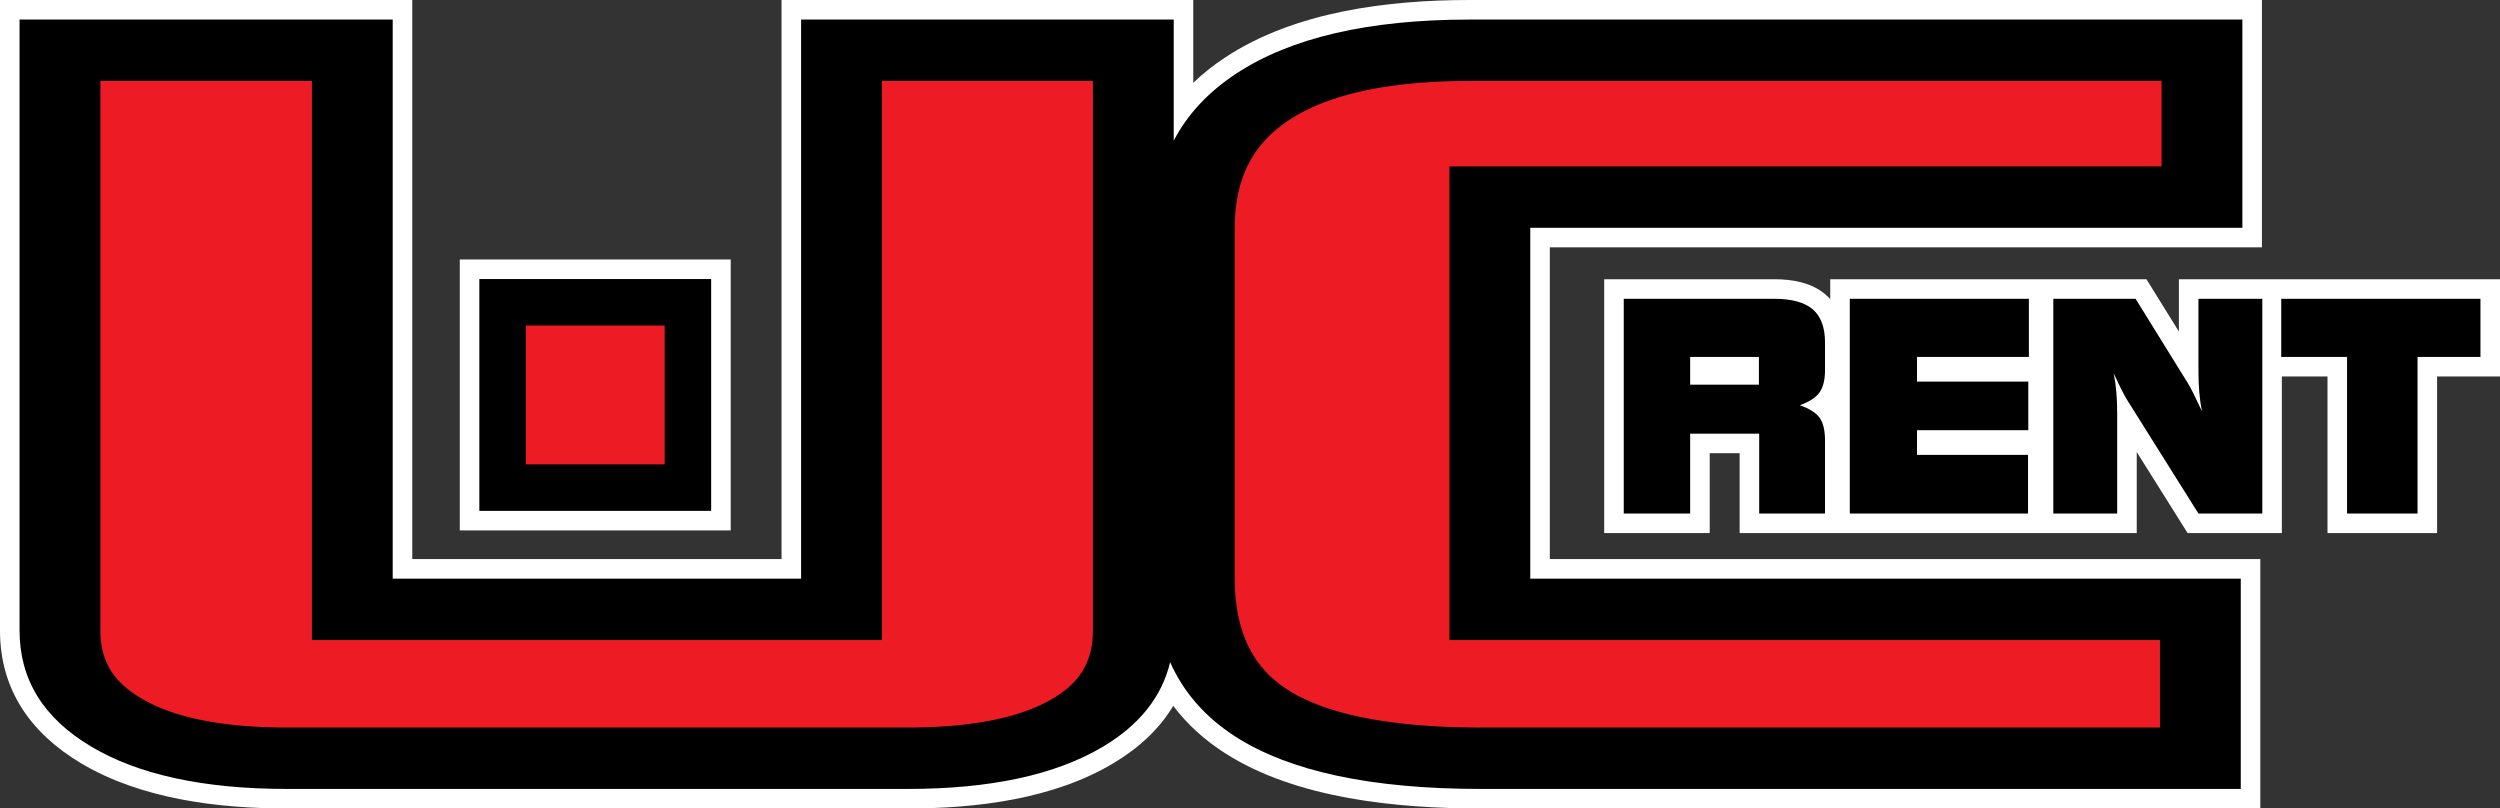 <?xml version="1.0" encoding="UTF-8"?> <svg xmlns="http://www.w3.org/2000/svg" version="1.1" viewBox="0 0 443.169 143.318"><rect x="0" y="0" width="443.169" height="143.318" fill="#333333" stroke="none"/><defs><style> .cls-1, .cls-2 { fill-rule: evenodd; } .cls-1, .cls-3 { fill: #fff; } .cls-2, .cls-4 { fill: #ed1c24; } </style></defs><g><g id="Layer_1"><g><path class="cls-1" d="M400.922,49.5h42.247v17.236h-11.152v27.764h-19.427v-27.764h-8.091v27.764h-16.704l-9.022-14.371v14.371h-70.392v-14.159h-5.305v14.159h-18.706v-45h30.161c3.186,0,6.609.572,9.091,2.725.295.257.567.525.818.806v-3.531h56.06l5.746,9.277v-9.277h14.676Z"></path><rect class="cls-3" x="81.504" y="45.999" width="48.027" height="48.027"></rect><path class="cls-1" d="M207.98,125.125c-2.525,4.217-6.25,7.574-10.693,10.22-10.629,6.33-24.231,7.973-36.385,7.973H50.91c-12.221,0-25.899-1.657-36.579-8.037-8.871-5.299-14.331-13.008-14.331-23.515V0h73.081v99.109h65.462V0h72.985v14.674c1.738-1.666,3.648-3.169,5.699-4.519,12.367-8.139,28.857-10.155,43.337-10.155h140.401v43.843h-126.233v55.266h125.949v44.209h-138.176c-14.695,0-32.715-1.685-45.387-9.831-3.579-2.298-6.661-5.075-9.138-8.361"></path><path d="M207.426,117.387c-1.457,6.116-5.419,11.114-11.911,14.98-8.381,4.99-19.934,7.486-34.612,7.486H50.91c-14.82,0-26.421-2.526-34.801-7.547-8.428-5.021-12.642-11.868-12.642-20.54V3.466h66.147v99.109h72.397V3.466h66.052v21.474c2.432-4.669,6.124-8.631,11.072-11.889,9.706-6.39,23.532-9.585,41.43-9.585h136.934v36.911h-126.232v62.198h125.948v37.276h-134.708c-19.413,0-33.902-3.104-43.514-9.281-5.328-3.424-9.185-7.821-11.566-13.184"></path><rect x="84.971" y="49.466" width="41.095" height="41.095"></rect><path d="M416.058,91.033v-27.764h-11.669v-10.302h35.314v10.302h-11.152v27.764h-12.493ZM363.987,91.033v-38.066h14.583l9.274,14.973c.289.467.612,1.07.985,1.818.374.747.875,1.792,1.503,3.134-.212-1.062-.374-2.166-.467-3.321-.102-1.146-.153-2.404-.153-3.763v-12.841h11.321v38.066h-11.321l-12.51-19.925c-.289-.433-.646-1.087-1.087-1.953-.442-.875-.917-1.868-1.427-2.972.212,1.062.374,2.157.467,3.295.102,1.13.153,2.37.153,3.72v17.835h-11.321ZM327.908,91.033v-38.066h31.747v10.302h-19.831v4.374h19.729v8.612h-19.729v4.374h19.678v10.404h-31.594ZM287.838,91.033v-38.066h26.694c3.108,0,5.376.629,6.82,1.877,1.444,1.257,2.166,3.21,2.166,5.86v4.85c0,1.775-.331,3.125-.994,4.034-.663.909-1.826,1.656-3.482,2.242,1.69.594,2.862,1.333,3.508,2.208.645.883.968,2.251.968,4.102v12.892h-11.669v-14.158h-12.238v14.158h-11.771ZM299.609,68.195h12.188v-4.926h-12.188v4.926Z"></path><polygon class="cls-2" points="193.737 111.699 193.727 112.324 193.702 112.873 193.661 113.406 193.606 113.914 193.535 114.408 193.449 114.889 193.351 115.353 193.24 115.8 193.117 116.229 192.98 116.649 192.831 117.058 192.673 117.449 192.503 117.827 192.321 118.197 192.127 118.558 191.925 118.904 191.712 119.241 191.482 119.576 191.243 119.902 190.995 120.217 190.729 120.531 190.448 120.842 190.151 121.15 189.842 121.452 189.516 121.751 189.168 122.051 188.808 122.344 188.427 122.636 188.023 122.929 187.599 123.219 187.148 123.511 186.674 123.801 186.182 124.086 185.676 124.363 185.155 124.633 184.614 124.898 184.055 125.157 183.485 125.407 182.897 125.648 182.286 125.885 181.651 126.116 181.003 126.338 180.334 126.552 179.64 126.76 178.923 126.961 178.192 127.152 177.436 127.336 176.65 127.512 175.838 127.681 175.01 127.839 174.165 127.987 173.288 128.126 172.383 128.257 171.463 128.377 170.519 128.486 169.546 128.585 168.546 128.674 167.527 128.75 166.486 128.816 165.416 128.87 164.322 128.913 163.209 128.944 162.07 128.962 160.856 128.968 50.958 128.968 49.733 128.962 48.579 128.943 47.452 128.913 46.353 128.869 45.273 128.814 44.219 128.747 43.189 128.669 42.183 128.58 41.202 128.48 40.246 128.369 39.32 128.249 38.413 128.117 37.53 127.976 36.676 127.826 35.843 127.666 35.029 127.496 34.239 127.319 33.48 127.133 32.744 126.94 32.027 126.738 31.332 126.529 30.66 126.312 30.007 126.088 29.373 125.855 28.756 125.616 28.167 125.372 27.598 125.123 27.044 124.865 26.5 124.597 25.978 124.325 25.478 124.049 24.966 123.75 24.463 123.443 24.008 123.149 23.574 122.853 23.157 122.551 22.768 122.255 22.401 121.957 22.05 121.656 21.713 121.349 21.393 121.04 21.099 120.737 20.818 120.428 20.547 120.111 20.292 119.791 20.053 119.468 19.824 119.136 19.605 118.792 19.398 118.444 19.206 118.091 19.024 117.726 18.852 117.349 18.693 116.963 18.548 116.569 18.413 116.159 18.288 115.729 18.175 115.285 18.078 114.832 17.993 114.363 17.922 113.875 17.866 113.374 17.826 112.859 17.801 112.322 17.792 111.704 17.792 14.348 55.286 14.348 55.286 113.459 156.338 113.459 156.338 14.348 193.737 14.348 193.737 111.699"></polygon><rect class="cls-4" x="93.213" y="57.708" width="24.611" height="24.611"></rect><polygon class="cls-2" points="262.551 128.968 260.89 128.96 259.312 128.936 257.77 128.896 256.259 128.84 254.785 128.769 253.351 128.683 251.949 128.581 250.581 128.465 249.248 128.334 247.955 128.19 246.701 128.033 245.479 127.861 244.292 127.677 243.143 127.48 242.03 127.271 240.951 127.05 239.907 126.817 238.901 126.575 237.932 126.323 236.997 126.06 236.095 125.788 235.227 125.507 234.394 125.217 233.593 124.918 232.819 124.61 232.08 124.297 231.377 123.978 230.698 123.649 230.043 123.312 229.418 122.968 228.825 122.622 228.25 122.263 227.694 121.895 227.165 121.521 226.657 121.139 226.168 120.746 225.695 120.343 225.242 119.93 224.806 119.505 224.381 119.063 223.97 118.606 223.577 118.139 223.199 117.657 222.833 117.155 222.478 116.634 222.141 116.097 221.817 115.542 221.505 114.961 221.208 114.361 220.927 113.743 220.662 113.101 220.413 112.437 220.179 111.747 219.963 111.036 219.765 110.303 219.585 109.542 219.423 108.756 219.282 107.947 219.16 107.115 219.06 106.257 218.981 105.373 218.924 104.464 218.889 103.533 218.877 102.527 218.877 40.426 218.889 39.488 218.923 38.629 218.979 37.789 219.057 36.964 219.155 36.168 219.275 35.393 219.413 34.64 219.572 33.908 219.75 33.192 219.946 32.502 220.158 31.834 220.39 31.181 220.637 30.549 220.9 29.939 221.18 29.345 221.477 28.766 221.79 28.203 222.117 27.659 222.459 27.131 222.821 26.611 223.195 26.111 223.584 25.624 223.99 25.148 224.416 24.681 224.858 24.226 225.32 23.779 225.799 23.342 226.3 22.913 226.82 22.494 227.363 22.081 227.929 21.674 228.518 21.275 229.127 20.886 229.753 20.507 230.4 20.14 231.067 19.781 231.757 19.433 232.469 19.094 233.201 18.766 233.955 18.449 234.738 18.141 235.545 17.841 236.377 17.554 237.238 17.275 238.123 17.009 239.037 16.752 239.982 16.506 240.952 16.272 241.949 16.051 242.979 15.841 244.041 15.643 245.131 15.458 246.248 15.287 247.398 15.129 248.581 14.984 249.791 14.853 251.026 14.737 252.301 14.636 253.605 14.548 254.935 14.477 256.298 14.421 257.691 14.38 259.114 14.356 260.62 14.348 383.174 14.348 383.174 29.492 256.939 29.492 256.939 113.459 382.89 113.459 382.89 128.968 262.551 128.968"></polygon></g></g></g></svg> 